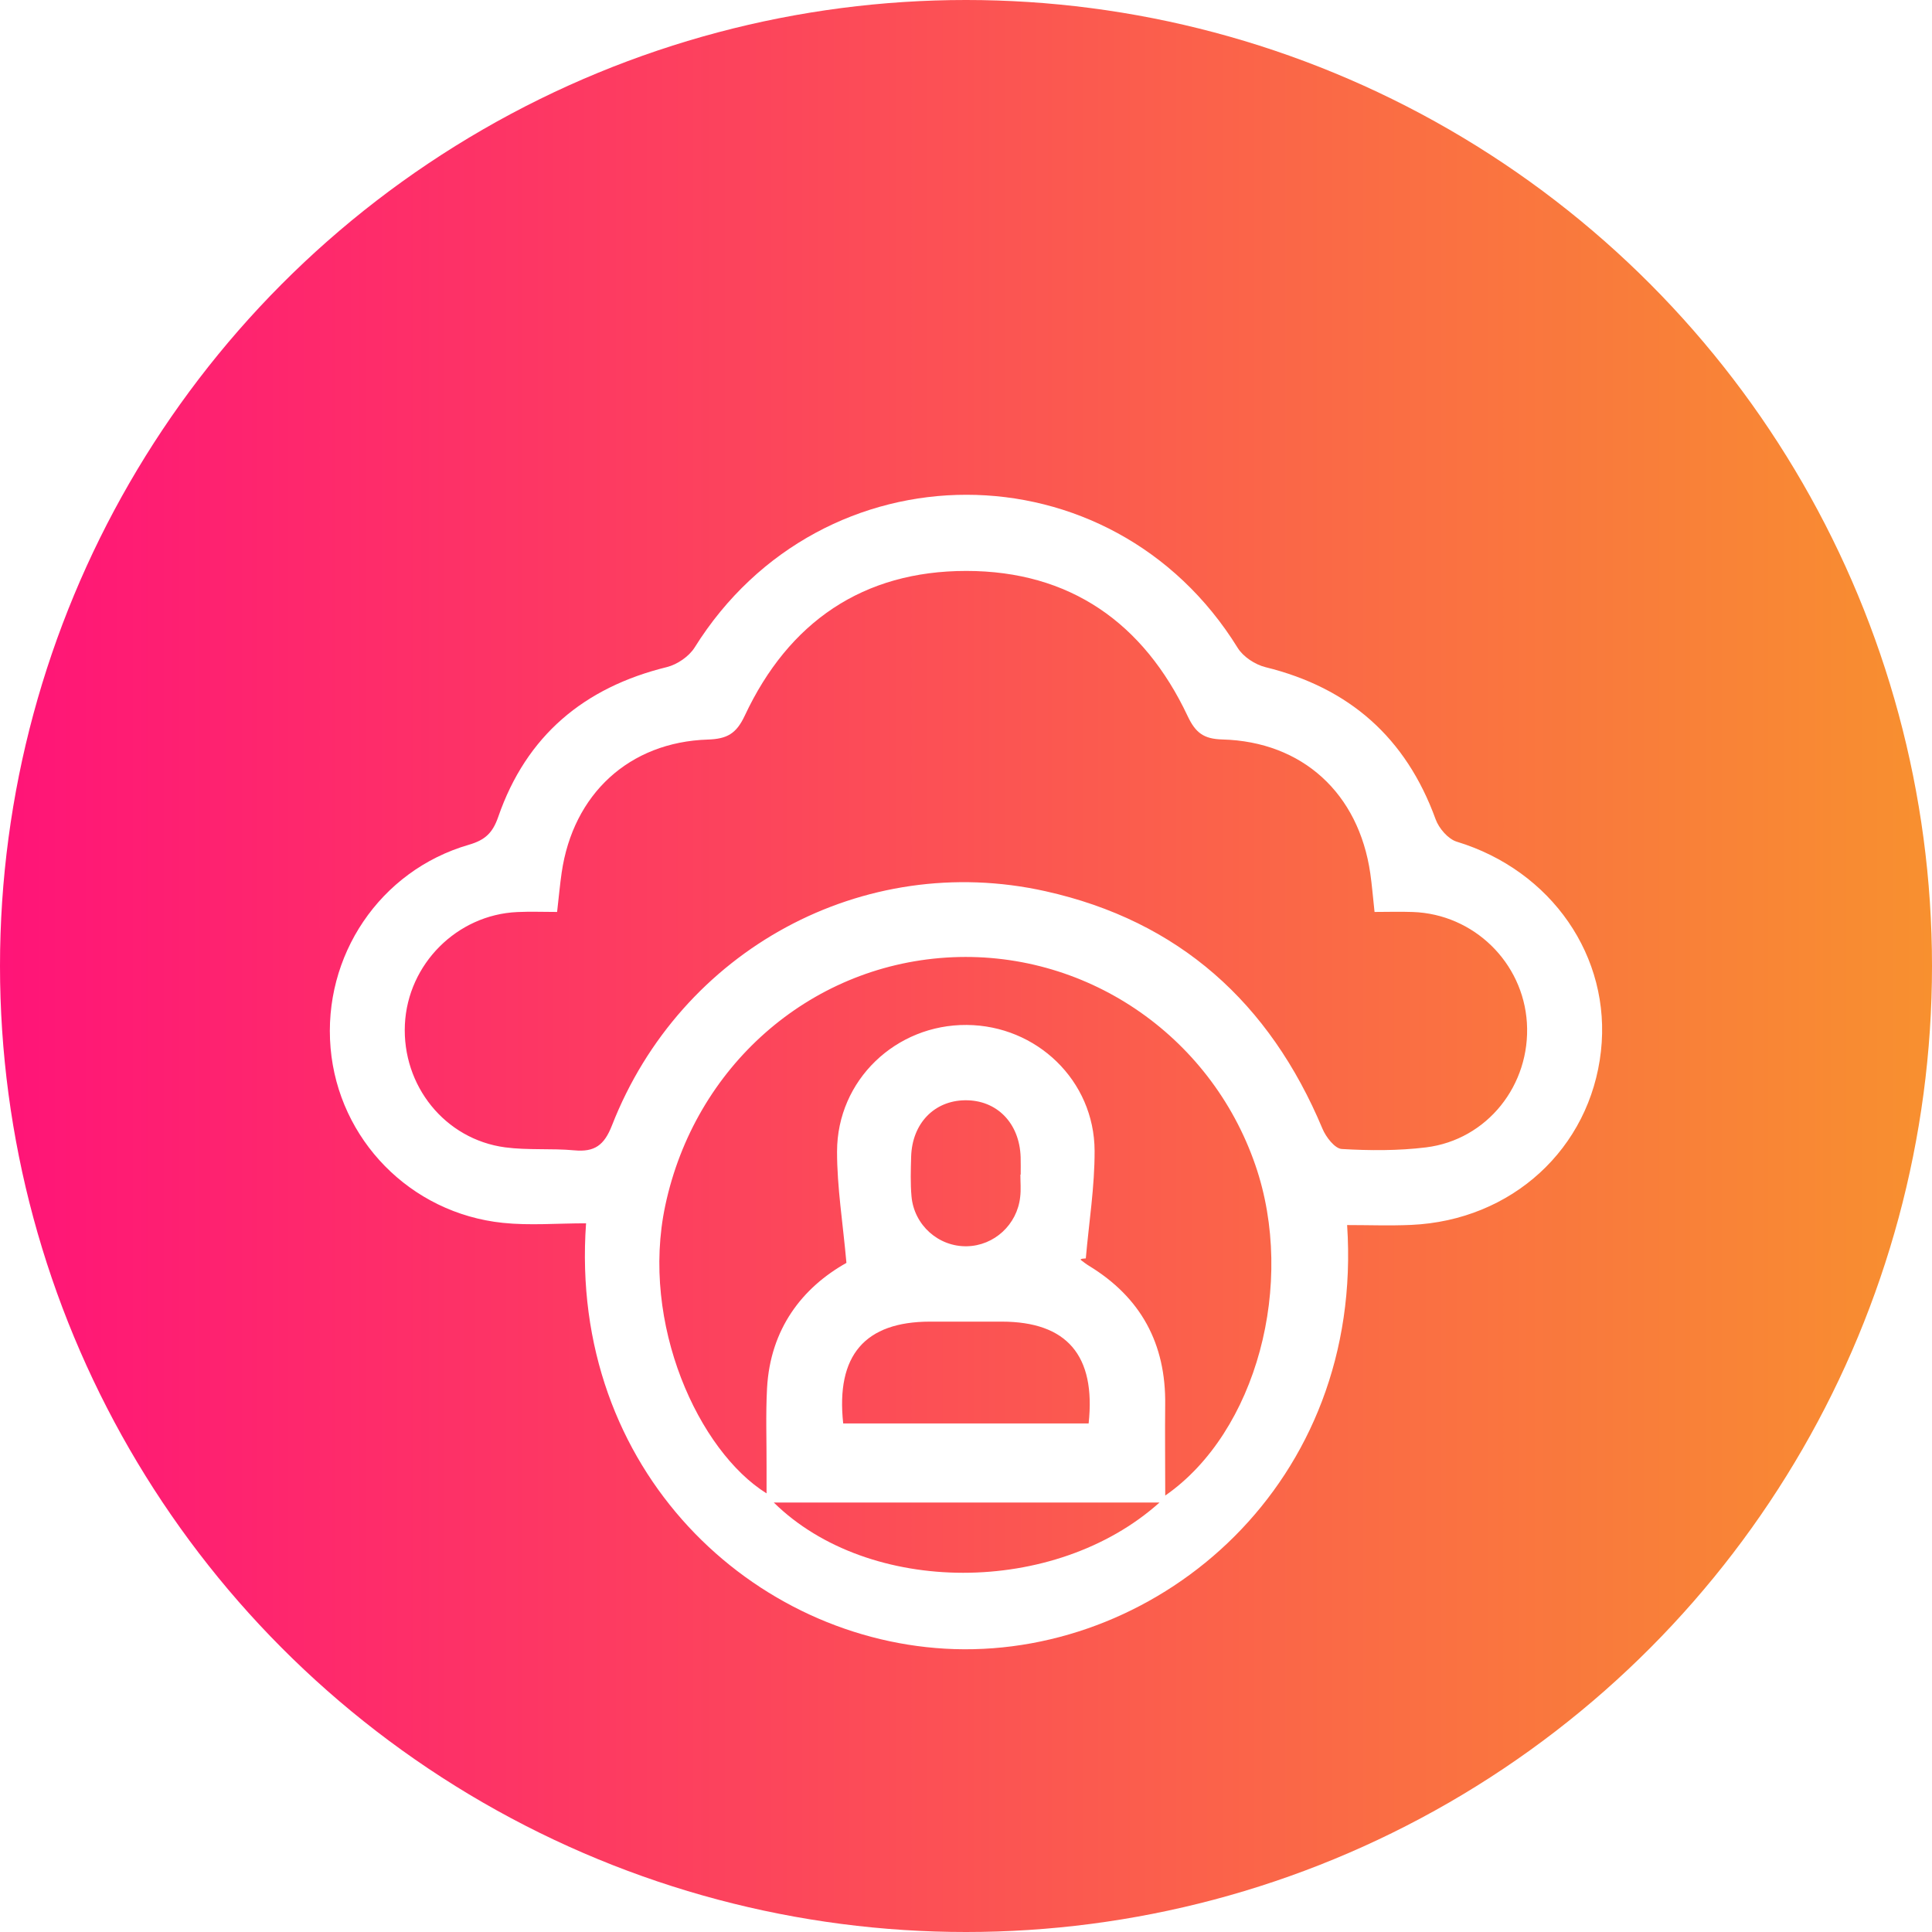 <svg width="82" height="82" viewBox="0 0 82 82" fill="none" xmlns="http://www.w3.org/2000/svg">
<circle cx="41" cy="41" r="41" fill="url(#paint0_linear_2004_6)"/>
<g filter="url(#filter0_d_2004_6)">
<path d="M24.874 47.921C23.641 47.921 22.481 48.021 21.345 47.902C17.413 47.493 14.367 44.362 14.031 40.484C13.692 36.574 16.123 32.947 19.901 31.854C20.596 31.653 20.913 31.345 21.147 30.669C22.342 27.217 24.798 25.174 28.304 24.313C28.743 24.205 29.242 23.863 29.481 23.484C34.884 14.833 47.179 14.839 52.532 23.499C52.766 23.878 53.274 24.209 53.712 24.317C57.265 25.191 59.675 27.306 60.933 30.775C61.072 31.157 61.46 31.61 61.827 31.723C65.847 32.945 68.396 36.606 67.949 40.615C67.49 44.75 64.167 47.8 59.89 47.989C58.989 48.029 58.085 47.995 57.176 47.995C57.902 58.948 49.27 66.266 40.509 65.993C31.998 65.723 24.126 58.426 24.874 47.921ZM23.645 34.706C23.063 34.706 22.509 34.684 21.956 34.71C19.397 34.824 17.308 36.918 17.185 39.478C17.061 42.077 18.883 44.355 21.438 44.697C22.407 44.826 23.403 44.733 24.379 44.824C25.235 44.903 25.644 44.61 25.973 43.768C28.886 36.311 36.642 32.105 44.369 33.825C50.032 35.085 53.89 38.556 56.131 43.91C56.278 44.262 56.654 44.748 56.947 44.767C58.133 44.837 59.342 44.843 60.52 44.699C63.126 44.379 64.97 42.041 64.806 39.408C64.644 36.844 62.548 34.801 59.97 34.708C59.424 34.688 58.876 34.706 58.34 34.706C58.268 34.05 58.23 33.556 58.159 33.068C57.667 29.672 55.283 27.476 51.878 27.385C51.092 27.364 50.744 27.105 50.409 26.396C48.539 22.43 45.402 20.234 41.015 20.232C36.63 20.23 33.474 22.4 31.61 26.375C31.249 27.145 30.855 27.361 30.046 27.389C26.706 27.495 24.324 29.701 23.839 33.036C23.765 33.545 23.719 34.067 23.645 34.706ZM49.456 59.476C53.335 56.784 55.007 50.469 53.285 45.461C51.368 39.884 45.994 36.271 40.167 36.642C34.317 37.016 29.487 41.288 28.237 47.162C27.168 52.187 29.66 57.594 32.535 59.383C32.535 58.992 32.535 58.647 32.535 58.303C32.54 57.172 32.495 56.039 32.556 54.913C32.696 52.397 34.051 50.653 35.925 49.601C35.776 47.913 35.525 46.392 35.527 44.871C35.533 41.842 38.023 39.48 41.032 39.502C43.998 39.523 46.446 41.861 46.458 44.841C46.464 46.364 46.218 47.887 46.085 49.41C45.84 49.423 45.853 49.461 45.878 49.48C45.988 49.565 46.1 49.652 46.218 49.724C48.423 51.067 49.49 53.033 49.454 55.624C49.441 56.86 49.456 58.093 49.456 59.476ZM35.788 56.415C39.311 56.415 42.762 56.415 46.205 56.415C46.517 53.524 45.278 52.098 42.522 52.094C41.504 52.092 40.488 52.092 39.469 52.094C36.712 52.098 35.474 53.521 35.788 56.415ZM49.212 59.773C43.671 59.773 38.299 59.773 32.843 59.773C36.878 63.74 44.769 63.755 49.212 59.773ZM43.308 45.853C43.313 45.853 43.317 45.853 43.321 45.853C43.321 45.607 43.327 45.359 43.319 45.113C43.273 43.664 42.305 42.679 40.953 42.699C39.646 42.718 38.715 43.687 38.672 45.087C38.656 45.651 38.637 46.218 38.687 46.778C38.797 48.002 39.836 48.918 41.034 48.895C42.195 48.874 43.173 47.978 43.3 46.801C43.338 46.491 43.308 46.171 43.308 45.853Z" fill="white"/>
</g>
<defs>
<filter id="filter0_d_2004_6" x="10" y="17" width="62" height="57" filterUnits="userSpaceOnUse" color-interpolation-filters="sRGB">
<feFlood flood-opacity="0" result="BackgroundImageFix"/>
<feColorMatrix in="SourceAlpha" type="matrix" values="0 0 0 0 0 0 0 0 0 0 0 0 0 0 0 0 0 0 127 0" result="hardAlpha"/>
<feOffset dy="4"/>
<feGaussianBlur stdDeviation="2"/>
<feComposite in2="hardAlpha" operator="out"/>
<feColorMatrix type="matrix" values="0 0 0 0 0 0 0 0 0 0 0 0 0 0 0 0 0 0 0.25 0"/>
<feBlend mode="normal" in2="BackgroundImageFix" result="effect1_dropShadow_2004_6"/>
<feBlend mode="normal" in="SourceGraphic" in2="effect1_dropShadow_2004_6" result="shape"/>
</filter>
<linearGradient id="paint0_linear_2004_6" x1="0" y1="62.188" x2="83.323" y2="62.188" gradientUnits="userSpaceOnUse">
<stop stop-color="#FF1478"/>
<stop offset="1" stop-color="#F8922E"/>
</linearGradient>
</defs>
</svg>
